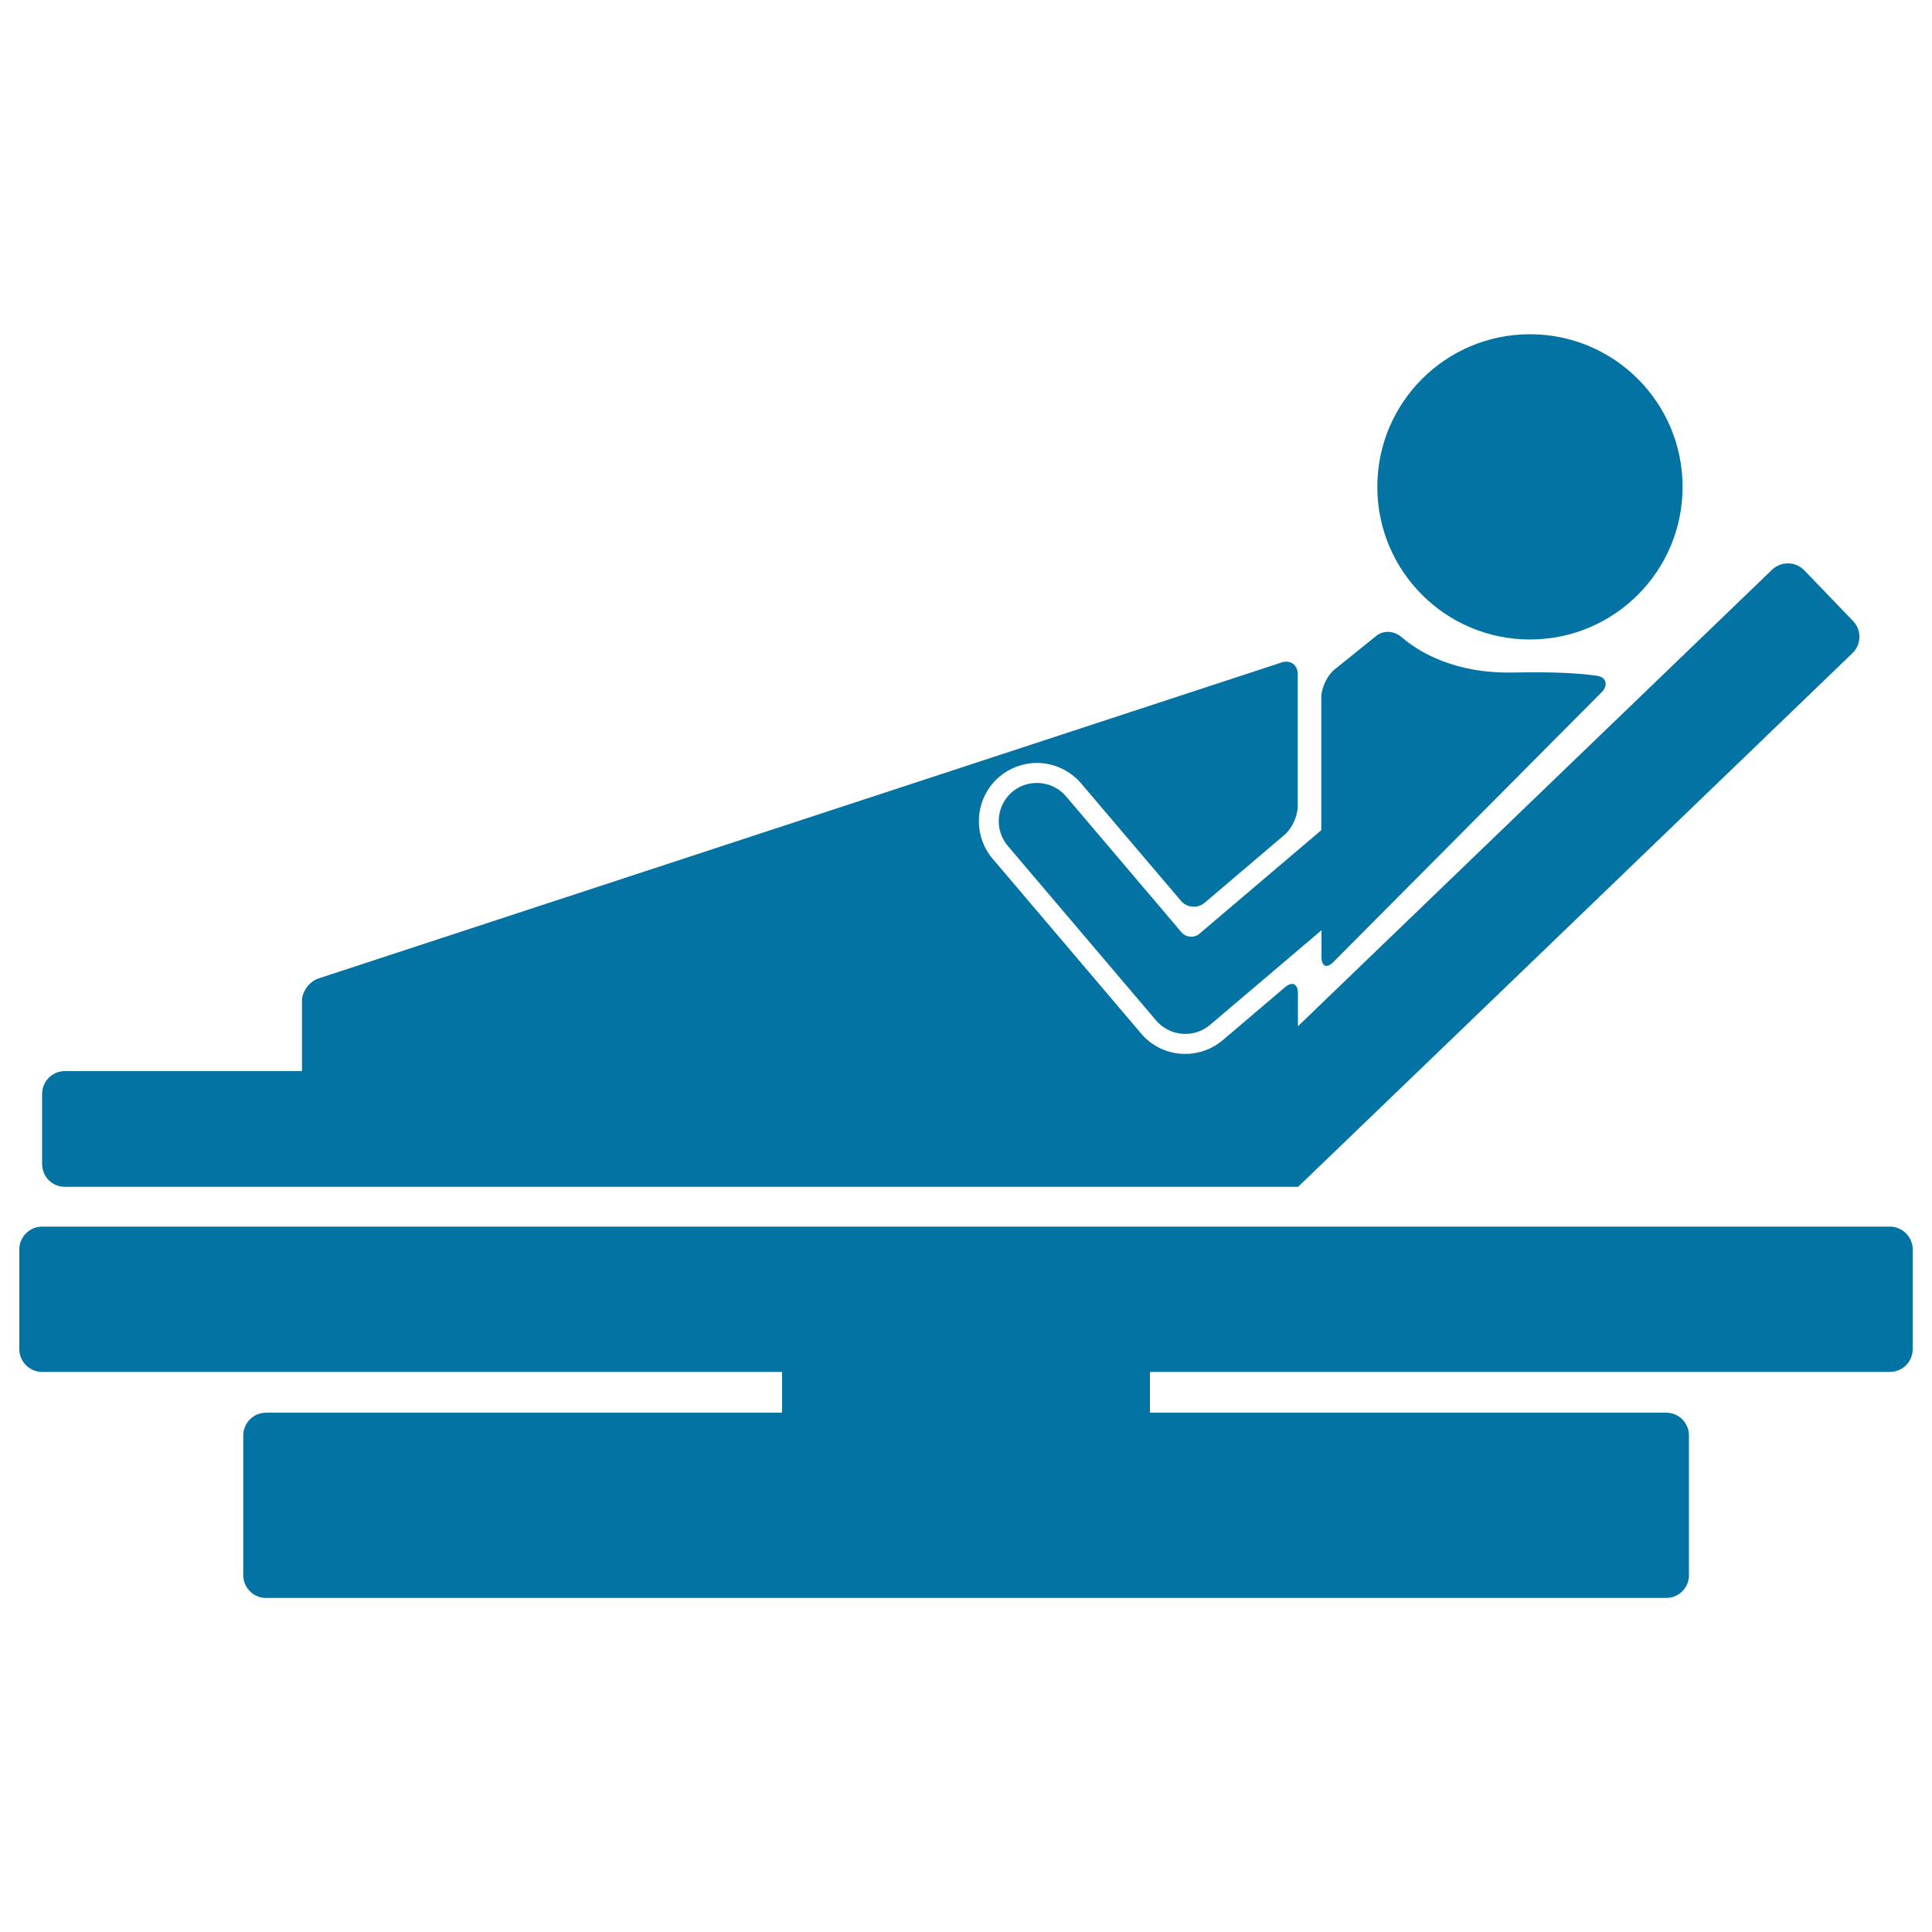 <svg xmlns="http://www.w3.org/2000/svg" viewBox="0 0 1000 1000" style="fill:#0273a2">
<title>Patient In Hospital Bed SVG icon</title>
<g><g><path d="M978.2,634.9H21.8c-6.5,0-11.8,5.3-11.8,11.8v51.6c0,6.5,5.3,11.8,11.8,11.8h383v21.1H137.7c-6.5,0-11.8,5.3-11.8,11.8v72.3c0,6.5,5.3,11.8,11.8,11.8h724.7c6.5,0,11.8-5.2,11.8-11.8V743c0-6.5-5.2-11.8-11.8-11.8H595.2v-21.1h383c6.5,0,11.8-5.2,11.8-11.8v-51.6C990,640.2,984.7,634.9,978.2,634.9z"/><circle cx="791.9" cy="252" r="79"/><path d="M33.6,614.3h638.3c0.1,0,238.5-229.6,286.9-276.2c4.7-4.5,4.9-12,0.3-16.7l-25.2-26.2c-4.5-4.7-12-4.8-16.7-0.3L671.8,531.2v-17.1c0-4.9-3-6.3-6.7-3.1L633,538.3c-5.4,4.6-12.3,7.2-19.5,7.2c-8.9,0-17.2-3.8-22.9-10.6l-76.8-90.4c-10.7-12.6-9.2-31.6,3.4-42.4c5.4-4.6,12.3-7.2,19.5-7.2c8.8,0,17.2,3.9,22.9,10.6l51.6,60.7c3.1,3.7,8.7,4.2,12.4,1l41.4-35.2c3.7-3.2,6.7-9.7,6.7-14.6v-68.4c0-4.9-3.8-7.6-8.4-6.1L164.7,506.5c-4.6,1.6-8.4,6.7-8.4,11.6v36.3H33.6c-6.5,0-11.8,5.2-11.8,11.8v36.3C21.8,609.1,27.1,614.3,33.6,614.3z"/><path d="M611.5,482.5l-59.7-70.3c-7.1-8.3-19.6-9.3-27.9-2.3c-8.3,7.1-9.3,19.6-2.3,27.9l76.8,90.4c7.1,8.3,19.6,9.3,27.9,2.3l57.7-49v13.9c0,4.9,2.8,6,6.2,2.5L829,358.3c3.5-3.5,2.5-7.8-2.3-8.5c-7.3-1.1-20.3-2.2-43.6-1.7c-30.5,0.6-48.9-10.8-57.6-18.3c-3.7-3.2-9.3-3.8-13.1-0.7l-21.6,17.4c-3.8,3-6.9,9.5-6.9,14.4v68.8l-63.2,53.7C618,485.6,613.8,485.3,611.5,482.5z"/></g></g>
</svg>